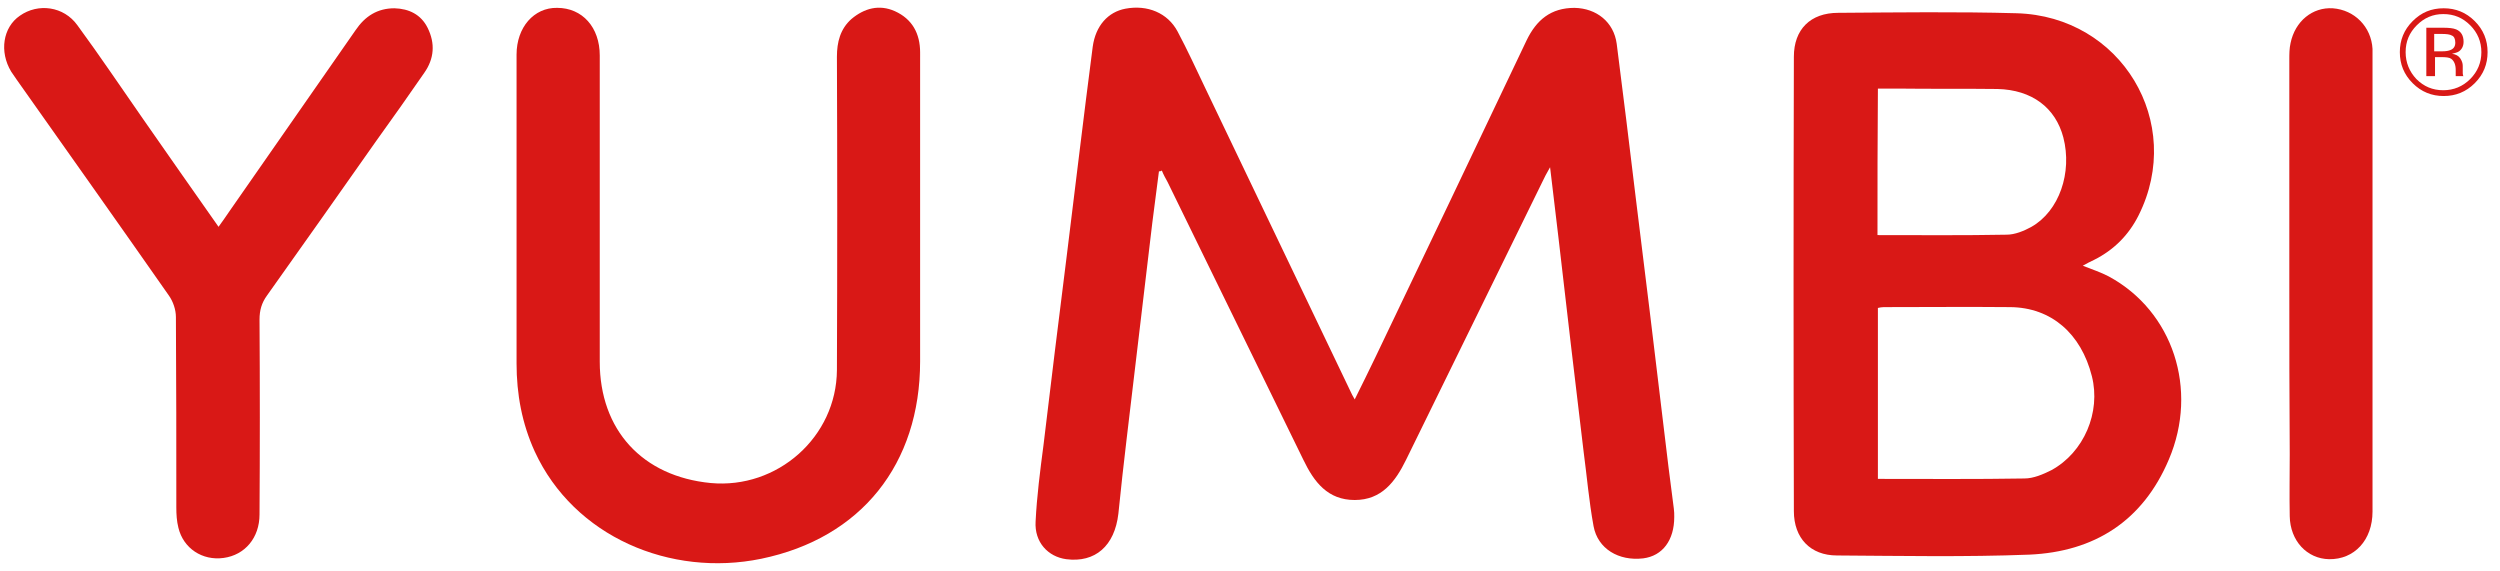 <?xml version="1.0" encoding="UTF-8"?> <!-- Generator: Adobe Illustrator 24.2.1, SVG Export Plug-In . SVG Version: 6.00 Build 0) --> <svg xmlns="http://www.w3.org/2000/svg" xmlns:xlink="http://www.w3.org/1999/xlink" version="1.1" id="Layer_1" x="0px" y="0px" viewBox="0 0 604 138" style="enable-background:new 0 0 604 138;" xml:space="preserve"> <style type="text/css"> .st0{fill:#D91816;} </style> <g> <g id="hB4HGl_3_"> <g> <g> <path class="st0" d="M280,41.4c-0.5,4.1-1.1,8.3-1.6,12.4c-2.1,17.4-4.1,34.8-6.2,52.2c-0.7,6-1.4,12-2,18.1 c-0.9,7.8-5.6,11.9-12.6,11c-4.4-0.6-7.7-4.1-7.4-9.1c0.3-6.1,1.1-12.3,1.9-18.4c1.8-15.2,3.7-30.4,5.6-45.6 c2.1-16.9,4.1-33.8,6.3-50.7c0.7-5.1,3.7-8.4,7.9-9.2c5.3-1,10.2,1,12.6,5.5c2.4,4.5,4.5,9.1,6.7,13.7 c11.7,24.4,23.4,48.9,35.1,73.3c0.2,0.5,0.5,1,1,1.9c1.8-3.6,3.4-6.9,5-10.2c12.2-25.5,24.4-51,36.5-76.5 c2.4-5,5.9-7.9,11.6-7.9c5.3,0.1,9.5,3.4,10.2,8.7c1.6,12.4,3.1,24.8,4.6,37.2c2.3,18.3,4.5,36.7,6.7,55 c0.8,6.7,1.6,13.4,2.5,20.1c0.1,0.7,0.1,1.3,0.1,2c0,5.6-2.8,9.4-7.5,10c-5.9,0.7-11-2.3-12-7.8c-1.1-6-1.6-12-2.4-18 c-2.1-17.3-4.1-34.6-6.1-51.9c-0.6-5.3-1.3-10.7-2-16.8c-0.9,1.6-1.4,2.5-1.8,3.4c-11,22.4-22,44.9-33,67.3 c-2.6,5.3-5.9,9.7-12.4,9.7c-6.5,0-9.8-4.3-12.4-9.7c-10.9-22.4-21.9-44.7-32.8-67.1c-0.5-0.9-1-1.8-1.4-2.8 C280.4,41.4,280.2,41.4,280,41.4z"></path> </g> <g> <path class="st0" d="M503.2,64.2c2.3,0.9,4.4,1.6,6.3,2.6C525,75.2,531.2,94.1,524,111c-6.3,14.9-18,22.3-33.7,23 c-15.5,0.6-31,0.3-46.5,0.2c-6.4,0-10.4-4.2-10.4-10.7c-0.1-36.6-0.1-73.2,0-109.8c0-6.6,4-10.6,10.7-10.6 c14.4-0.1,28.7-0.3,43.1,0.1c25.3,0.7,40.7,26.4,29.5,48.8c-2.4,4.8-6,8.4-10.8,10.8C505,63.2,504.3,63.6,503.2,64.2z M453.7,115.7c12,0,23.7,0.1,35.4-0.1c2.2,0,4.5-1,6.5-2c7.9-4.3,12-14,9.8-22.7c-2.6-10.3-9.8-16.6-19.7-16.7 c-10.2-0.1-20.4,0-30.6,0c-0.5,0-0.9,0.1-1.4,0.2C453.7,88.1,453.7,101.8,453.7,115.7z M453.6,56.8c10.6,0,20.9,0.1,31.2-0.1 c2,0,4.2-0.9,6-1.9c6.7-3.8,9.9-13.1,7.7-21.6c-1.9-7.2-7.6-11.5-15.9-11.7c-8-0.1-16,0-24-0.1c-1.6,0-3.2,0-4.9,0 C453.6,33.4,453.6,45,453.6,56.8z"></path> </g> <g> <path class="st0" d="M222.3,52.3c0,11.7,0,23.3,0,35c0,24.8-14.2,42.7-38.4,47.7c-21.9,4.5-45.2-5.3-54.7-25.9 c-3.1-6.8-4.4-13.9-4.4-21.3c0-24.9,0-49.7,0-74.6c0-6.6,4.2-11.4,9.8-11.3c6.1,0,10.3,4.7,10.3,11.5c0,24.7,0,49.3,0,74 c0,16.5,10.3,27.7,26.8,29.3c16.1,1.5,30.4-11.1,30.5-27.3c0.1-25.2,0.1-50.5,0-75.7c0-3.5,0.8-6.7,3.5-9.1 c3.1-2.6,6.7-3.6,10.5-1.9c4.2,1.9,6.1,5.4,6.1,10C222.3,26,222.3,39.1,222.3,52.3z"></path> </g> <g> <path class="st0" d="M52.8,54.8c1.1-1.5,1.9-2.7,2.8-4C65.7,36.3,75.8,21.8,85.9,7.3C88.2,3.9,91.2,2,95.3,2 c3.5,0.1,6.4,1.5,8,4.7c1.9,3.8,1.6,7.5-0.8,10.9c-3.8,5.5-7.6,10.9-11.5,16.3c-8.8,12.5-17.6,25-26.5,37.5 c-1.3,1.8-1.8,3.6-1.8,5.8c0.1,15.7,0.1,31.4,0,47.1c0,5.6-3.5,9.8-8.7,10.5c-5.1,0.7-9.7-2.3-10.9-7.3 c-0.4-1.6-0.5-3.2-0.5-4.9c0-15.3,0-30.6-0.1-46c0-1.8-0.7-3.8-1.7-5.2C28.7,54.1,16.3,36.6,4,19.2c-0.4-0.6-0.9-1.3-1.3-1.9 c-2.9-4.8-2-10.7,2.1-13.5c4.4-3.1,10.6-2.3,13.9,2.3c5.5,7.5,10.6,15.1,15.9,22.7C40.6,37.4,46.6,46,52.8,54.8z"></path> </g> <g> <path class="st0" d="M553.1,68.7c0-18.1,0-36.2,0-54.3c0-1.3,0-2.7,0.3-4c1.1-5.3,5.3-8.7,10.2-8.4c5.3,0.4,9.3,4.5,9.6,9.8 c0,0.6,0,1.2,0,1.7c0,36.7,0,73.4,0,110.1c0,6.9-4.4,11.6-10.5,11.5c-5.3-0.1-9.4-4.4-9.5-10.4c-0.1-5,0-10,0-15 C553.1,96.1,553.1,82.4,553.1,68.7z"></path> </g> </g> </g> <g> <g> <path class="st0" d="M597.9,20.1c-2.1,2.1-4.6,3.1-7.5,3.1c-2.9,0-5.4-1-7.5-3.1c-2.1-2.1-3.1-4.6-3.1-7.5c0-2.9,1-5.4,3.1-7.5 C585,3,587.4,2,590.4,2c2.9,0,5.4,1,7.5,3.1c2.1,2.1,3.1,4.6,3.1,7.5C601,15.5,600,18,597.9,20.1z M583.9,6.1 c-1.8,1.8-2.7,3.9-2.7,6.5c0,2.5,0.9,4.7,2.6,6.5c1.8,1.8,3.9,2.7,6.5,2.7c2.5,0,4.7-0.9,6.5-2.7c1.8-1.8,2.7-4,2.7-6.5 c0-2.5-0.9-4.7-2.7-6.5c-1.8-1.8-3.9-2.7-6.5-2.7C587.8,3.4,585.7,4.3,583.9,6.1z M590.2,6.7c1.4,0,2.5,0.1,3.2,0.4 c1.2,0.5,1.8,1.5,1.8,3c0,1-0.4,1.8-1.1,2.3c-0.4,0.3-1,0.4-1.7,0.6c0.9,0.1,1.6,0.5,2,1.1c0.4,0.6,0.6,1.2,0.6,1.8v0.9 c0,0.3,0,0.6,0,0.9c0,0.3,0.1,0.5,0.1,0.6l0.1,0.1h-1.9c0,0,0-0.1,0-0.1c0,0,0-0.1,0-0.1l0-0.4v-0.9c0-1.3-0.4-2.2-1.1-2.7 c-0.4-0.3-1.2-0.4-2.3-0.4h-1.6v4.6h-2.1V6.7H590.2z M592.4,8.6c-0.5-0.3-1.3-0.4-2.5-0.4h-1.8v4.2h1.9c0.9,0,1.5-0.1,2-0.3 c0.8-0.3,1.2-0.9,1.2-1.8C593.2,9.4,592.9,8.8,592.4,8.6z"></path> </g> </g> </g> </svg> 